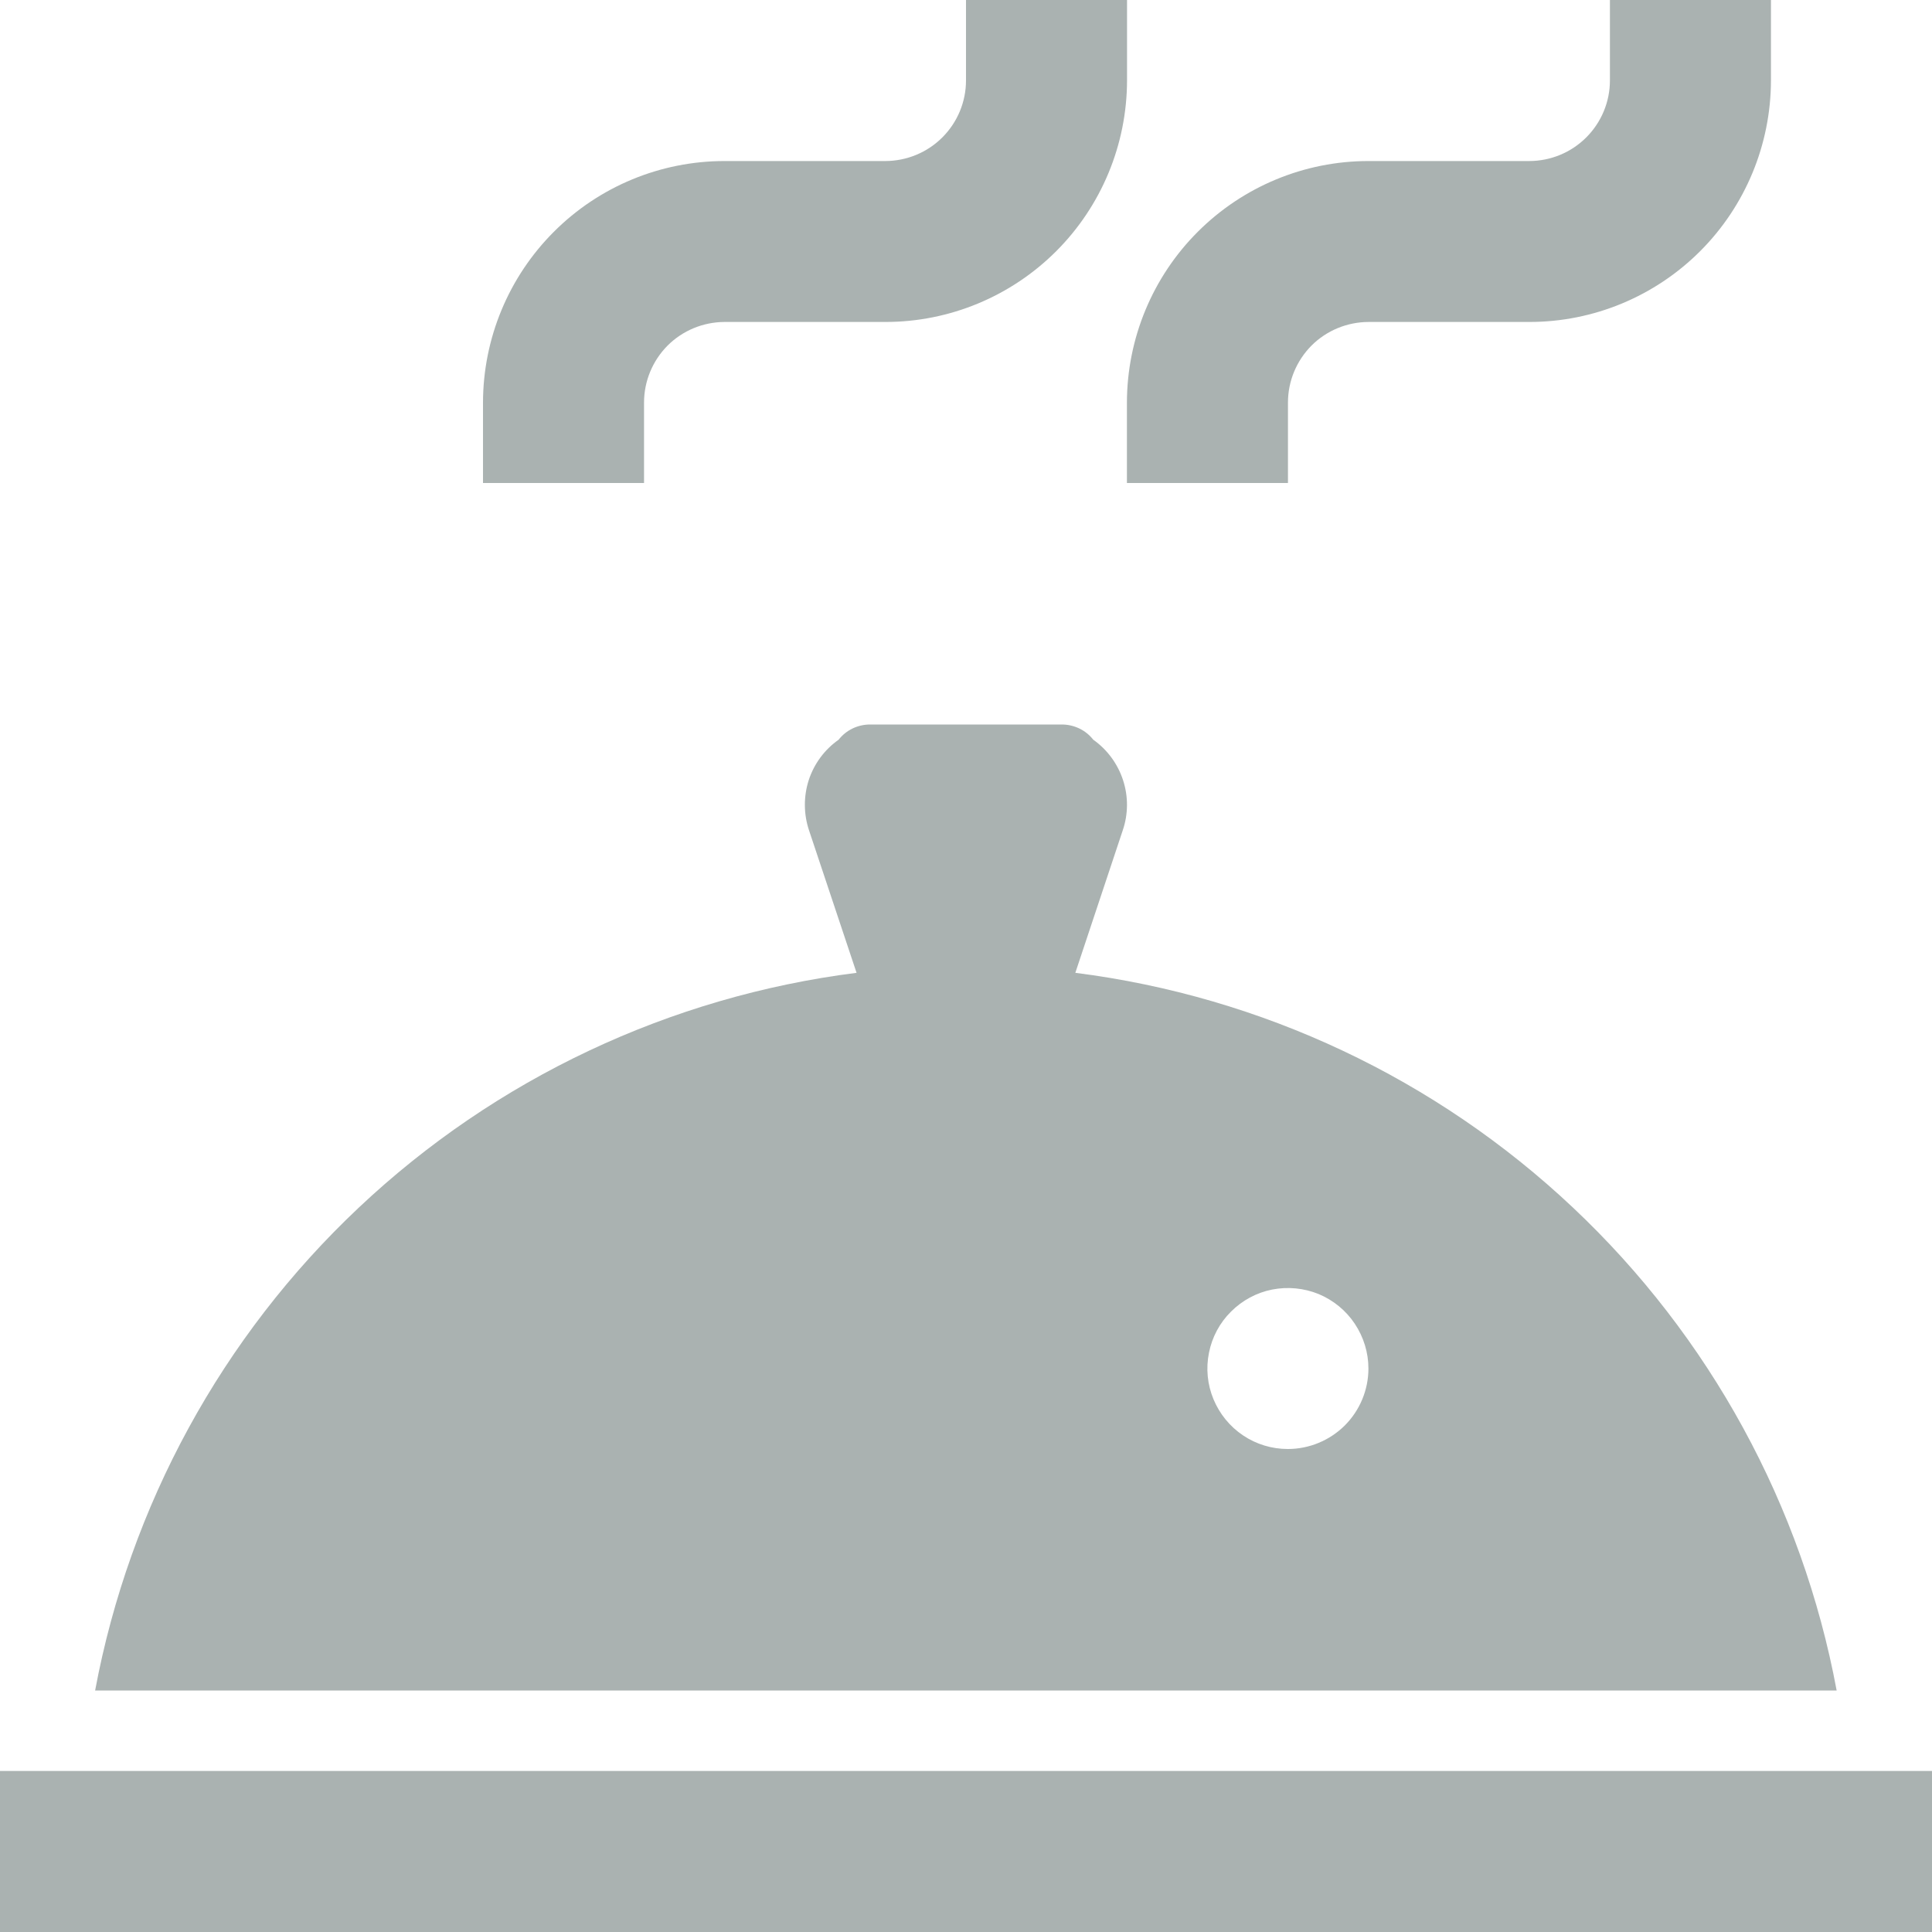<svg width="17" height="17" viewBox="0 0 17 17" fill="none" xmlns="http://www.w3.org/2000/svg">
<path d="M5.667 3.542C5.667 3.354 5.742 3.174 5.874 3.041C6.007 2.908 6.187 2.834 6.375 2.833H7.792C8.355 2.833 8.895 2.609 9.294 2.21C9.692 1.812 9.916 1.272 9.917 0.708V0H8.5V0.708C8.5 0.896 8.425 1.076 8.292 1.209C8.159 1.342 7.979 1.416 7.792 1.417H6.375C5.812 1.417 5.271 1.641 4.873 2.04C4.475 2.438 4.251 2.978 4.25 3.542V4.25H5.667V3.542Z" fill="#AAB2B1"/>
<path d="M9.916 4.25H11.333V3.542C11.333 3.354 11.408 3.174 11.54 3.041C11.673 2.908 11.853 2.834 12.041 2.833H13.458C14.021 2.833 14.561 2.609 14.96 2.21C15.358 1.812 15.582 1.272 15.583 0.708V0H14.166V0.708C14.166 0.896 14.091 1.076 13.958 1.209C13.825 1.342 13.646 1.416 13.458 1.417H12.041C11.478 1.417 10.938 1.641 10.539 2.04C10.141 2.438 9.917 2.978 9.916 3.542V4.25Z" fill="#AAB2B1"/>
<path d="M0 15.583H17V17H0V15.583Z" fill="#AAB2B1"/>
<path d="M9.462 8.56L9.879 7.307C9.928 7.164 9.929 7.009 9.882 6.865C9.835 6.721 9.743 6.596 9.62 6.509C9.587 6.467 9.545 6.433 9.497 6.41C9.449 6.387 9.396 6.375 9.343 6.375H7.656C7.602 6.375 7.55 6.387 7.502 6.41C7.454 6.433 7.412 6.467 7.379 6.509C7.255 6.596 7.163 6.721 7.116 6.865C7.07 7.009 7.071 7.164 7.119 7.307L7.537 8.56C5.895 8.768 4.361 9.491 3.157 10.626C1.953 11.76 1.141 13.248 0.837 14.875H16.161C15.858 13.248 15.045 11.76 13.841 10.626C12.637 9.491 11.103 8.768 9.462 8.56ZM11.332 12.75C11.192 12.75 11.055 12.709 10.939 12.631C10.822 12.553 10.732 12.442 10.678 12.313C10.624 12.183 10.61 12.041 10.638 11.903C10.665 11.766 10.732 11.64 10.832 11.541C10.931 11.442 11.057 11.374 11.194 11.347C11.332 11.32 11.474 11.334 11.604 11.387C11.733 11.441 11.844 11.532 11.921 11.648C11.999 11.765 12.041 11.902 12.041 12.042C12.041 12.229 11.966 12.41 11.833 12.543C11.7 12.675 11.52 12.75 11.332 12.75Z" fill="#AAB2B1"/>
</svg>
